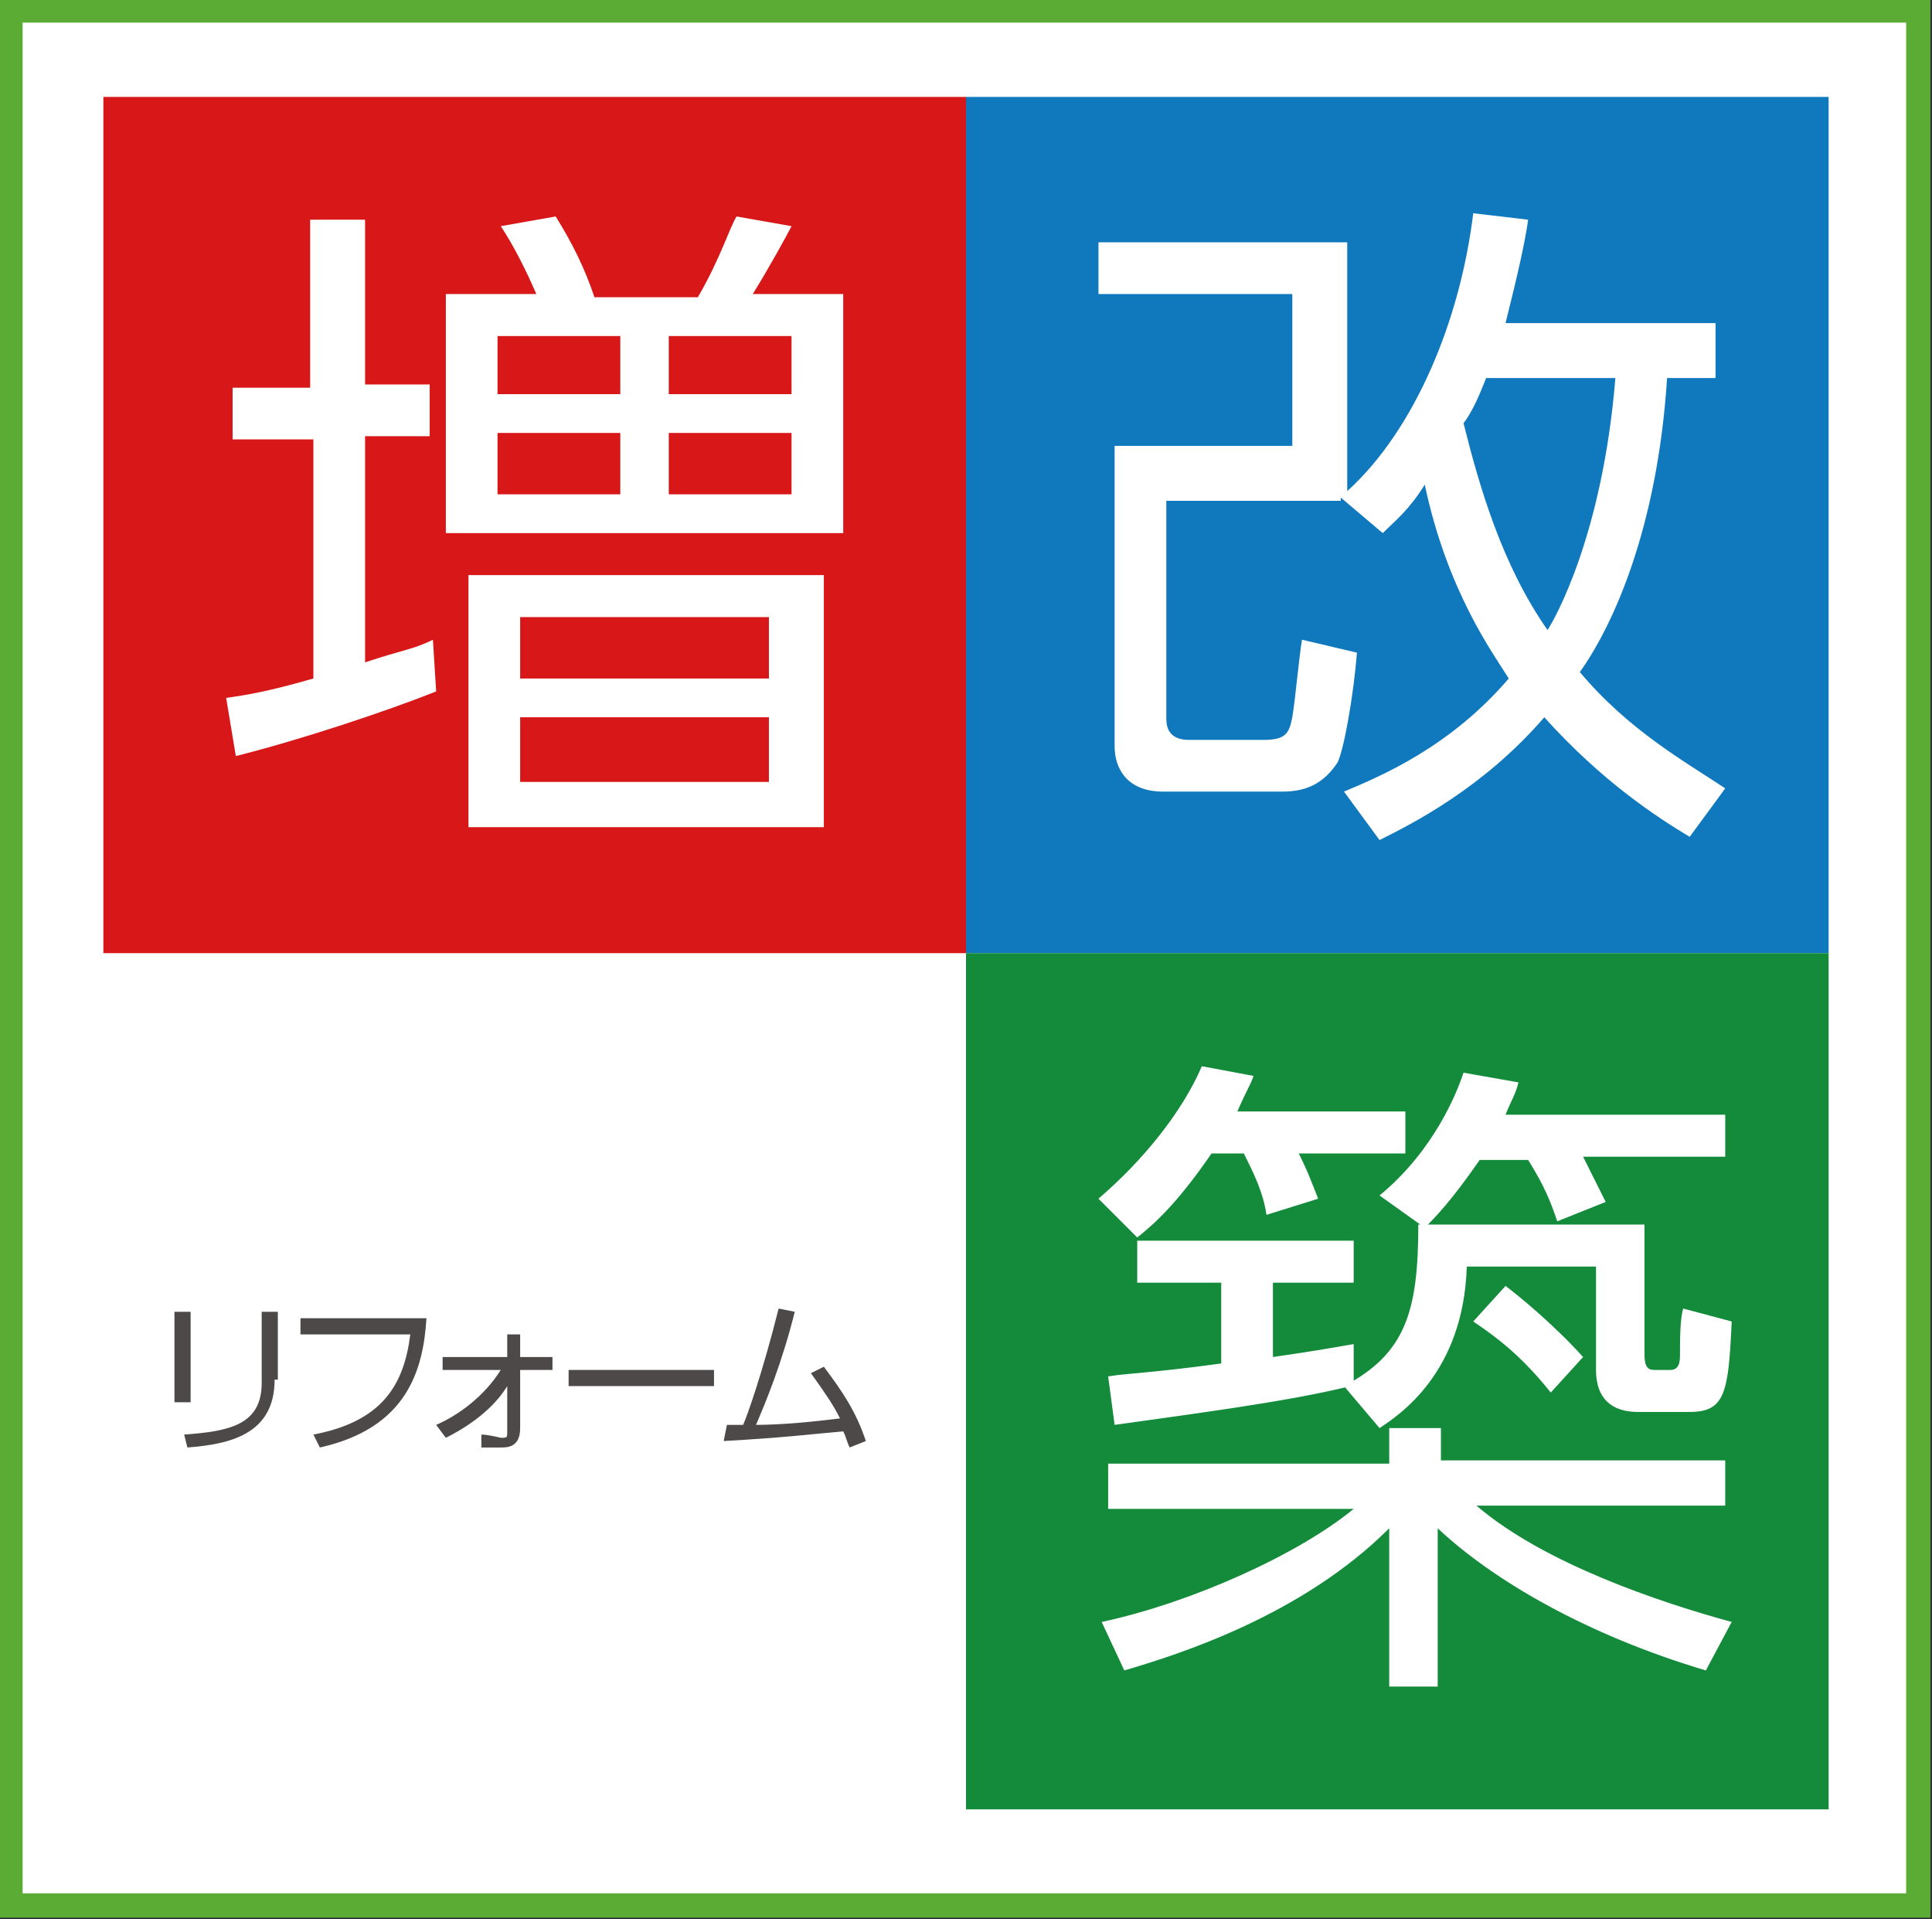 <?xml version="1.0" encoding="utf-8"?>
<!-- Generator: Adobe Illustrator 25.2.3, SVG Export Plug-In . SVG Version: 6.00 Build 0)  -->
<svg version="1.1" id="レイヤー_1" xmlns="http://www.w3.org/2000/svg" xmlns:xlink="http://www.w3.org/1999/xlink" x="0px"
	 y="0px" width="59.8px" height="59.4px" viewBox="0 0 59.8 59.4" style="enable-background:new 0 0 59.8 59.4;"
	 xml:space="preserve">
<rect x="0" y="0" width="59.8" height="59.4" fill="#333333" stroke="none"/>
<style type="text/css">
	.st0{fill:none;stroke:#5BAC34;stroke-width:1.5;stroke-miterlimit:10;}
	.st1{fill:#FFFFFF;}
	.st2{fill:#D71718;}
	.st3{fill:#1079BE;}
	.st4{fill:#138B3B;}
	.st5{fill:#4D4948;}
</style>
<g>
	<g>
		<rect x="0.7" y="0.7" class="st0" width="58.3" height="57.9"/>
		<rect x="0.7" y="0.7" class="st1" width="58.3" height="57.9"/>
	</g>
	<g>
		<rect x="3.2" y="3" class="st2" width="26.7" height="26.5"/>
		<rect x="29.9" y="3" class="st3" width="26.7" height="26.5"/>
		<rect x="29.9" y="29.5" class="st4" width="26.7" height="26.5"/>
		<g>
			<g>
				<path class="st1" d="M13.5,21.4c-1.5,0.6-4.2,1.5-6.2,2L7,21.6c0.7-0.1,1.3-0.2,2.7-0.6v-7.4H7.2v-1.6h2.4V6.8h1.7v5.1h2v1.6h-2
					v7c1.2-0.4,1.5-0.4,2.1-0.7L13.5,21.4z M16.6,9.1c-0.3-0.7-0.7-1.5-1.1-2.1l1.7-0.3c0.5,0.8,0.9,1.6,1.2,2.5h3.2
					C22.3,8,22.6,7,22.8,6.7L24.5,7c-0.1,0.2-0.7,1.3-1.2,2.1h2.8v7.4H13.8V9.1H16.6z M25.5,17.8v7.8h-11v-7.8H25.5z M19.2,10.4
					h-3.8v1.8h3.8V10.4z M19.2,13.4h-3.8v1.9h3.8V13.4z M23.8,19.1h-7.7V21h7.7V19.1z M23.8,22.2h-7.7v2h7.7V22.2z M24.5,10.4h-3.8
					v1.8h3.8V10.4z M24.5,13.4h-3.8v1.9h3.8V13.4z"/>
			</g>
		</g>
		<g>
			<g>
				<path class="st1" d="M53.1,10v1.7h-1.5c-0.3,4.7-1.7,7.7-2.7,9.1c1.5,1.8,3.3,2.8,4.5,3.6l-1.1,1.5c-1-0.6-2.7-1.7-4.5-3.7
					c-1.9,2.2-4.1,3.3-5.1,3.8l-1.1-1.5c1.2-0.5,3.3-1.4,5.1-3.5c-0.5-0.8-1.9-2.7-2.6-6c-0.5,0.8-0.9,1.1-1.3,1.5l-1.3-1.1v0.1
					h-5.4v6.7c0,0.2,0,0.7,0.7,0.7h2.3c0.7,0,0.8-0.2,0.9-0.7c0.1-0.6,0.2-1.8,0.3-2.4l1.7,0.4c-0.1,1.3-0.4,3-0.6,3.4
					c-0.4,0.6-0.9,0.9-1.7,0.9h-3.7c-1.1,0-1.5-0.7-1.5-1.4v-9.3H40V9.1h-6V7.5h7.7v7.7c2.1-1.9,3.5-5.3,3.9-8.6l1.7,0.2
					c-0.1,0.7-0.3,1.6-0.7,3.2H53.1z M46,11.7c-0.2,0.5-0.4,1-0.7,1.4c0.5,2,1.2,4.4,2.6,6.4c0.2-0.3,1.7-2.9,2.1-7.8H46z"/>
			</g>
		</g>
		<g>
			<g>
				<path class="st5" d="M5.9,43.4H5.4v-2.8h0.5V43.4z M8.5,42.7c0,1.7-1.4,2-2.7,2.1l-0.1-0.4c1.4-0.1,2.4-0.3,2.4-1.6v-2.2h0.5
					V42.7z"/>
				<path class="st5" d="M13.2,40.8c-0.1,1.6-0.6,3.4-3.3,4l-0.2-0.4c2.1-0.4,2.8-1.5,3-3.1H9.3v-0.5H13.2z"/>
				<path class="st5" d="M13.7,42.4V42h2v-0.7h0.4V42h1v0.4h-1l0,1.8c0,0.6-0.4,0.6-0.6,0.6c-0.2,0-0.4,0-0.6,0l0-0.4
					c0.2,0,0.6,0.1,0.6,0.1c0.2,0,0.2,0,0.2-0.2l0-1.4c-0.3,0.5-0.9,1.1-1.9,1.6l-0.3-0.4c0.7-0.3,1.5-0.9,2-1.7H13.7z"/>
				<path class="st5" d="M22.1,42.4v0.5h-4.5v-0.5H22.1z"/>
				<path class="st5" d="M22.5,44.1c0,0,0.4,0,0.5,0c0.1-0.2,0.6-1.6,1.1-3.6l0.5,0.1c-0.4,1.6-0.9,2.8-1.2,3.5
					c0.8,0,1.8-0.1,2.6-0.2c-0.2-0.4-0.4-0.7-0.9-1.4l0.4-0.2c0.6,0.8,1,1.4,1.3,2.3l-0.5,0.2c-0.1-0.2-0.1-0.3-0.2-0.5
					c-1.1,0.1-1.9,0.2-3.7,0.3L22.5,44.1z"/>
			</g>
		</g>
		<g>
			<g>
				<path class="st1" d="M43.5,34.4v1.3h-3.3c0.3,0.6,0.4,0.9,0.6,1.4l-1.6,0.5c-0.1-0.7-0.4-1.3-0.7-1.9h-1
					c-1.1,1.6-1.8,2.2-2.3,2.6L34,37.1c1.4-1.2,2.6-2.7,3.2-4.1l1.6,0.3c-0.1,0.3-0.2,0.4-0.5,1.1H43.5z M43,45.2v-1h1.6v1h8.8v1.4
					h-7.7c2.1,1.8,5.7,3,7.9,3.6l-0.8,1.5c-3.7-1.1-6.6-2.8-8.3-4.4v4.9H43v-4.9c-2.7,2.7-6.5,3.9-8.2,4.4l-0.7-1.5
					c2.8-0.6,6.1-2.1,7.8-3.5h-7.6v-1.4H43z M41.8,42.9c-2,0.5-5.2,0.9-7.3,1.2l-0.2-1.5c0.6-0.1,1.3-0.1,3.5-0.4v-2.5h-2.6v-1.3
					h6.7v1.3h-2.5V42c1.4-0.2,1.9-0.3,2.5-0.4V42.9z M50.9,38v3.9c0,0.4,0.1,0.5,0.3,0.5h0.5c0.3,0,0.3-0.3,0.3-0.5
					c0-0.4,0-1.1,0.1-1.4l1.5,0.4c-0.1,2.2-0.2,2.8-1.3,2.8h-1.6c-0.8,0-1.3-0.4-1.3-1.3v-3.2h-4c-0.1,3.3-2.1,4.6-2.7,5l-1.1-1.3
					c1.9-1,2.3-2.3,2.3-5H50.9z M53.4,34.4v1.4H49c0.2,0.4,0.5,1,0.7,1.4l-1.5,0.6c-0.2-0.6-0.4-1.1-0.9-1.9h-1.5
					c-0.9,1.3-1.4,1.8-1.7,2.1l-1.4-1c1.7-1.4,2.4-3.2,2.6-3.8l1.7,0.3c-0.1,0.4-0.2,0.5-0.4,1H53.4z M48,43.1
					c-0.8-1-1.5-1.6-2.4-2.2l1-1.1c0.4,0.3,1.5,1.2,2.4,2.2L48,43.1z"/>
			</g>
		</g>
	</g>
</g>
</svg>
